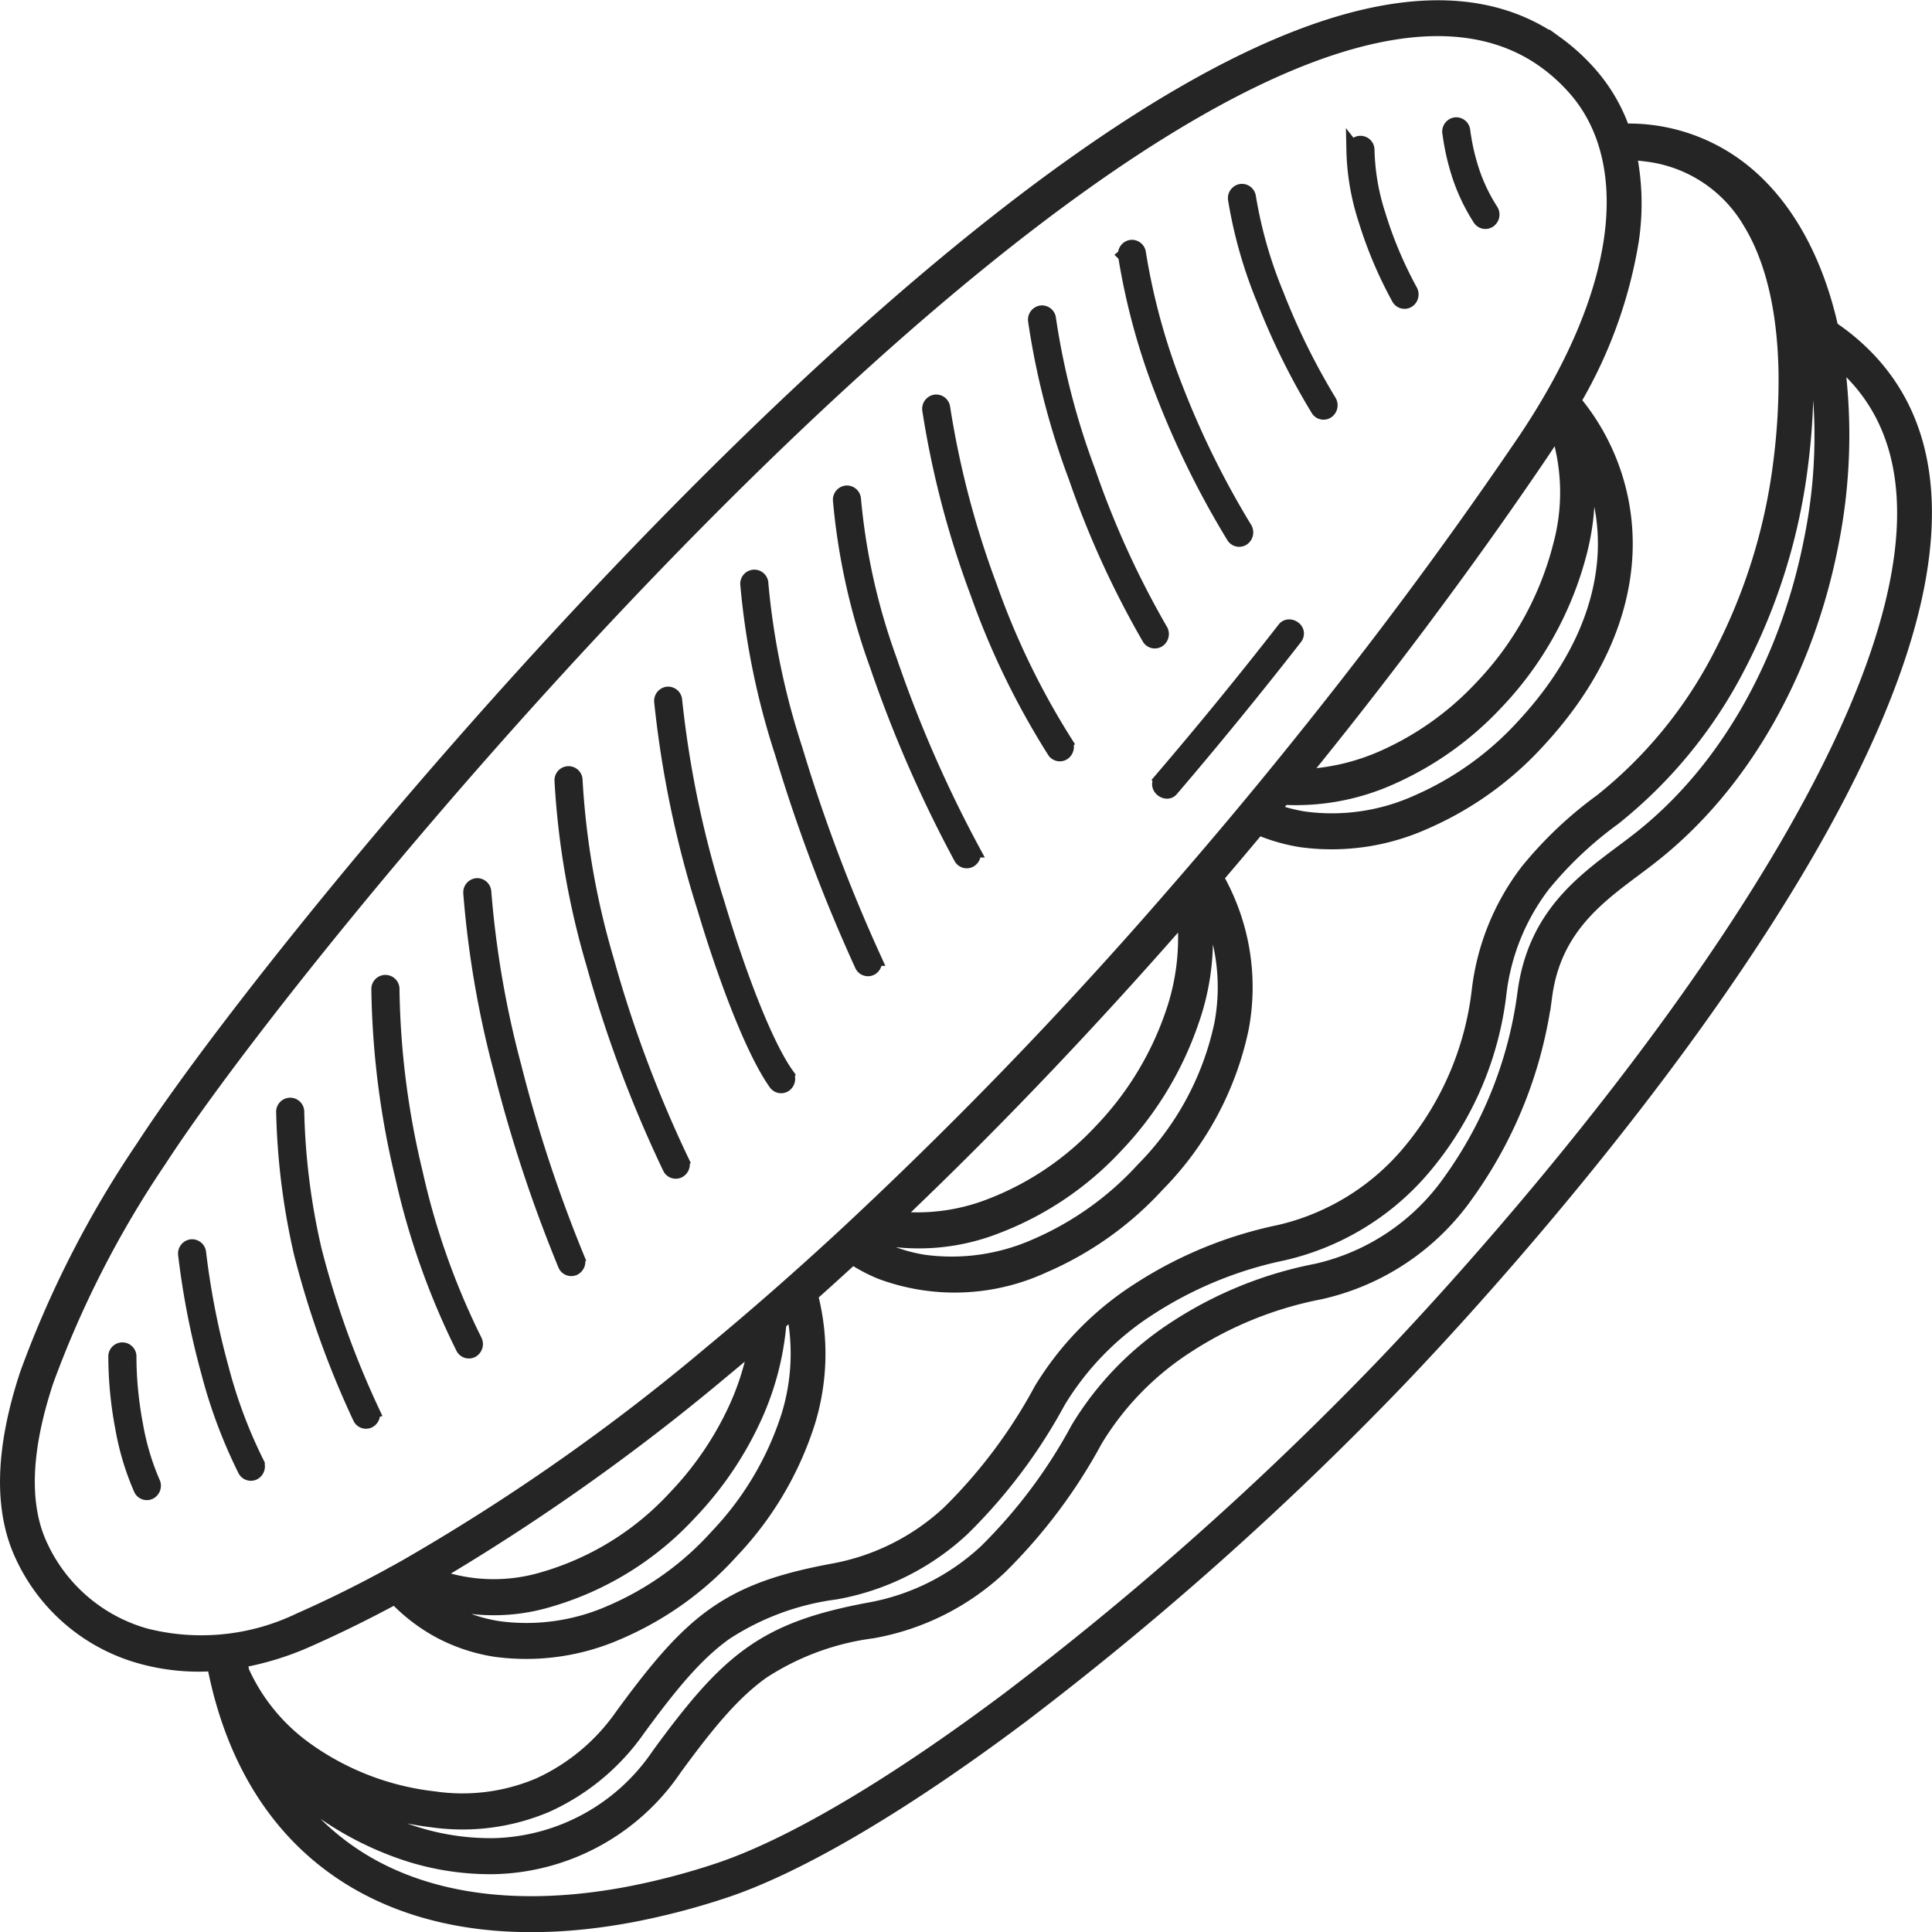 <?xml version="1.0" encoding="UTF-8"?>
<svg xmlns="http://www.w3.org/2000/svg" width="133.598" height="133.62" viewBox="0 0 133.598 133.62">
  <path id="Path_40270" data-name="Path 40270" d="M174.69,30.265c3.613-5.338,5.532-10.12,6.1-14.179.609-4.38-.372-7.9-2.5-10.321a12.475,12.475,0,0,0-2.1-1.911C170.429-.281,161.963,1.66,152.4,7.085c-9.74,5.524-20.564,14.639-30.852,24.682C102.783,50.082,85.815,71.464,80.4,79.829a70.124,70.124,0,0,0-7.83,15.3c-1.5,4.537-1.8,8.5-.366,11.479a11.384,11.384,0,0,0,7.22,6.119,15.676,15.676,0,0,0,10.66-1.067q3.135-1.383,6.335-3.131a.688.688,0,0,1,.182-.1q.4-.221.8-.446l.05-.028a144.7,144.7,0,0,0,21-14.712c3.129-2.586,6.243-5.321,9.323-8.168l.021-.019A303.86,303.86,0,0,0,149.94,62.172q.6-.69,1.2-1.38l.034-.04q3.7-4.27,7.149-8.531c2.8-3.452,5.459-6.861,7.952-10.182q4.343-5.787,8.412-11.773ZM86.11,115.232a13.393,13.393,0,0,0,4.332,5.308A18.793,18.793,0,0,0,99.378,124a13.541,13.541,0,0,0,7.273-.939,14.145,14.145,0,0,0,5.717-4.77c2.422-3.316,4.236-5.472,6.363-6.986,2.146-1.526,4.561-2.37,8.167-3.045a15.944,15.944,0,0,0,8.117-4.055,35.7,35.7,0,0,0,6.339-8.468,21.331,21.331,0,0,1,6.738-6.9,28.471,28.471,0,0,1,9.746-4.008,16.586,16.586,0,0,0,9.177-5.762,21.181,21.181,0,0,0,4.613-10.877,16.786,16.786,0,0,1,3.363-8.332,27.254,27.254,0,0,1,5.12-4.846,30.909,30.909,0,0,0,8.217-10.039,39.482,39.482,0,0,0,4.178-13.525,44.585,44.585,0,0,0,.345-5.981c-.062-4.286-.876-7.894-2.5-10.525a9.6,9.6,0,0,0-7.188-4.646q-.554-.075-1.143-.1a17.225,17.225,0,0,1,.165,6.105,32.009,32.009,0,0,1-4.009,11.051A15.389,15.389,0,0,1,181.7,38.69c-.371,3.97-2.254,8.178-6.008,12.217a23.007,23.007,0,0,1-7.869,5.6,15.67,15.67,0,0,1-8.474,1.211,12.453,12.453,0,0,1-2.973-.858q-1.436,1.722-2.907,3.442a15.3,15.3,0,0,1,1.75,10.428A21.764,21.764,0,0,1,149.4,81.556a23.007,23.007,0,0,1-7.869,5.6,14.635,14.635,0,0,1-11.252.438,11.356,11.356,0,0,1-1.963-1.038q-1.443,1.328-2.894,2.621a16.041,16.041,0,0,1-.183,8.774,23.055,23.055,0,0,1-5.272,8.931,22.422,22.422,0,0,1-7.816,5.608,15.784,15.784,0,0,1-8.531,1.211,12.132,12.132,0,0,1-4.051-1.393,12.271,12.271,0,0,1-2.878-2.254q-3.058,1.65-6.066,2.981a20.043,20.043,0,0,1-4.637,1.427,7.715,7.715,0,0,0,.118.768Zm107.4-96.216a28.991,28.991,0,0,1,.757,6.437,45.812,45.812,0,0,1-.356,6.186A41.066,41.066,0,0,1,189.564,45.7a32.359,32.359,0,0,1-8.61,10.512,26.086,26.086,0,0,0-4.866,4.589,15.3,15.3,0,0,0-3.059,7.591,22.7,22.7,0,0,1-4.952,11.658,18,18,0,0,1-9.963,6.24,27.084,27.084,0,0,0-9.275,3.809,19.866,19.866,0,0,0-6.278,6.424,37.05,37.05,0,0,1-6.62,8.812,17.291,17.291,0,0,1-8.8,4.4,18.221,18.221,0,0,0-7.618,2.812c-1.979,1.408-3.708,3.47-6.037,6.658a15.557,15.557,0,0,1-6.293,5.237,14.87,14.87,0,0,1-7.987,1.043,21.056,21.056,0,0,1-7.52-2.4,20.845,20.845,0,0,0,5.336,2.982,17.358,17.358,0,0,0,6.546,1.17,14.176,14.176,0,0,0,11.349-6.258c2.422-3.316,4.236-5.472,6.363-6.986,2.146-1.526,4.561-2.37,8.167-3.045a15.945,15.945,0,0,0,8.117-4.055,35.7,35.7,0,0,0,6.338-8.468,21.577,21.577,0,0,1,6.8-6.99,27.215,27.215,0,0,1,9.693-3.922,15.461,15.461,0,0,0,9.262-6.215,28.6,28.6,0,0,0,5.144-13.04c.7-5.2,3.874-7.567,6.743-9.711.386-.289.767-.573,1.117-.847,6.425-5.014,10.38-12.8,11.929-20.64a35.832,35.832,0,0,0,.089-14.112l0-.011a24.174,24.174,0,0,0-1.17-3.921ZM181.592,8.679a12.635,12.635,0,0,1,8.6,3.013c2.881,2.451,4.821,6.214,5.8,10.632a15.285,15.285,0,0,1,2.722,2.323c3.662,3.984,4.4,9.361,3.237,15.42-1.14,5.919-4.113,12.5-7.946,19.044-9.281,15.85-23.641,31.581-29.123,37.174a224.548,224.548,0,0,1-24.883,22c-8.077,6.061-15.374,10.4-20.632,12.127a50.244,50.244,0,0,1-6.177,1.616c-6.955,1.336-13.107.785-17.985-1.624-4.926-2.434-8.537-6.741-10.355-12.89q-.4-1.344-.681-2.827a14.9,14.9,0,0,1-5.113-.521,12.79,12.79,0,0,1-8.111-6.883c-1.62-3.38-1.327-7.73.294-12.64a71.541,71.541,0,0,1,8-15.649c5.443-8.416,22.5-29.912,41.353-48.314,10.373-10.125,21.294-19.32,31.141-24.9,10.022-5.685,18.985-7.652,25.255-3.148a13.982,13.982,0,0,1,2.336,2.133,11.784,11.784,0,0,1,2.273,3.923Zm14.791,15.76a38.417,38.417,0,0,1-.408,12.927c-1.612,8.17-5.747,16.286-12.471,21.533-.38.3-.757.578-1.139.865-2.632,1.968-5.543,4.145-6.161,8.707a30.173,30.173,0,0,1-5.439,13.758,16.841,16.841,0,0,1-10.109,6.753,25.848,25.848,0,0,0-9.206,3.718,20.112,20.112,0,0,0-6.339,6.511,37.049,37.049,0,0,1-6.62,8.812,17.291,17.291,0,0,1-8.8,4.4,18.221,18.221,0,0,0-7.618,2.812c-1.979,1.408-3.708,3.47-6.037,6.658a15.519,15.519,0,0,1-12.434,6.835,18.689,18.689,0,0,1-7.055-1.251,22.276,22.276,0,0,1-6.11-3.515,20.27,20.27,0,0,1-2.207-2.075,17.61,17.61,0,0,0,7.57,7.169c4.609,2.277,10.472,2.789,17.138,1.508a48.894,48.894,0,0,0,6.006-1.575c5.118-1.68,12.275-5.945,20.233-11.917A222.792,222.792,0,0,0,163.9,95.217c5.446-5.558,19.708-21.177,28.908-36.887,3.754-6.411,6.66-12.827,7.764-18.554,1.077-5.586.425-10.508-2.866-14.09a13.454,13.454,0,0,0-1.317-1.248Zm-17.388,6.83a17.008,17.008,0,0,1-.369,6.467,23.573,23.573,0,0,1-5.832,10.511,22.267,22.267,0,0,1-7.206,5.13,16.033,16.033,0,0,1-7.488,1.406l-.73.886a11.276,11.276,0,0,0,2.193.575,14.329,14.329,0,0,0,7.743-1.117,21.612,21.612,0,0,0,7.382-5.264c3.511-3.778,5.269-7.673,5.609-11.319a13.686,13.686,0,0,0-1.3-7.275ZM159.29,53.326A15.275,15.275,0,0,0,165.052,52a20.857,20.857,0,0,0,6.741-4.809,22.049,22.049,0,0,0,5.461-9.822,14.036,14.036,0,0,0-.213-8.085q-.566.913-1.2,1.846-1.919,2.834-4.074,5.852-2.094,2.93-4.381,5.98c-2.531,3.372-5.2,6.8-7.986,10.228l-.111.137Zm-6.833,8.16a17.01,17.01,0,0,1-.682,8.745A23.446,23.446,0,0,1,146.5,78.9a21.893,21.893,0,0,1-8.226,5.539,14.712,14.712,0,0,1-8.422.7l-.418.39a10.007,10.007,0,0,0,1.358.681,11.193,11.193,0,0,0,2.479.685,14.329,14.329,0,0,0,7.743-1.117,21.612,21.612,0,0,0,7.382-5.264,20.257,20.257,0,0,0,5.435-10.054,13.782,13.782,0,0,0-1.355-9l-.021.024ZM131.2,83.872a13.9,13.9,0,0,0,6.616-.844,20.486,20.486,0,0,0,7.689-5.19,21.942,21.942,0,0,0,4.939-8.1,16.013,16.013,0,0,0,.807-6.861l-.264.3c-6.235,7.126-12.907,14.162-19.786,20.69ZM123.25,91.1a19.6,19.6,0,0,1-1.818,6.768,23.933,23.933,0,0,1-4.365,6.365A21.308,21.308,0,0,1,107.2,110.3a13.232,13.232,0,0,1-8.546-.4,10.459,10.459,0,0,0,1.586,1.1,10.783,10.783,0,0,0,3.6,1.229,14.446,14.446,0,0,0,7.8-1.117,21,21,0,0,0,7.318-5.258,21.569,21.569,0,0,0,4.939-8.342,14.618,14.618,0,0,0,.334-7.269q-.488.43-.979.855ZM99.336,108.58a11.966,11.966,0,0,0,7.525.27,19.893,19.893,0,0,0,9.2-5.677,22.487,22.487,0,0,0,4.1-5.963,18.618,18.618,0,0,0,1.5-4.747q-1.163.989-2.328,1.953A149.226,149.226,0,0,1,99.336,108.58Zm50.294-54.994q4.4-5.14,8.558-10.475c.324-.4,1.113.068.753.6q-4.181,5.362-8.6,10.533c-.34.353-1.072-.176-.709-.655ZM169.6,8.807a.493.493,0,0,1,.4-.562.476.476,0,0,1,.534.422,15.241,15.241,0,0,0,.639,2.814,12.106,12.106,0,0,0,1.3,2.708.511.511,0,0,1-.126.688.455.455,0,0,1-.653-.132,13.068,13.068,0,0,1-1.407-2.934,16.276,16.276,0,0,1-.683-3Zm-6.63,1.182a.471.471,0,1,1,.942.007,15.6,15.6,0,0,0,.773,4.5,28,28,0,0,0,2.208,5.239.512.512,0,0,1-.163.681.458.458,0,0,1-.646-.171,29.059,29.059,0,0,1-2.3-5.445,16.636,16.636,0,0,1-.817-4.815Zm-8.188,3.421a.493.493,0,0,1,.4-.562.476.476,0,0,1,.534.422,30.6,30.6,0,0,0,1.924,6.725,47.358,47.358,0,0,0,3.641,7.384.513.513,0,0,1-.129.688.456.456,0,0,1-.653-.136,48.293,48.293,0,0,1-3.73-7.555,31.615,31.615,0,0,1-1.987-6.966Zm-7.605,3.876a.493.493,0,0,1,.391-.568.475.475,0,0,1,.539.413,45.1,45.1,0,0,0,2.566,9.364,60.9,60.9,0,0,0,4.779,9.683.513.513,0,0,1-.142.686.457.457,0,0,1-.651-.15,61.9,61.9,0,0,1-4.86-9.847,46.089,46.089,0,0,1-2.621-9.582Zm2.433,25.908a.512.512,0,0,1-.124.69.456.456,0,0,1-.655-.13,63.847,63.847,0,0,1-5.091-11.166,52.289,52.289,0,0,1-2.785-10.783.491.491,0,0,1,.408-.554.477.477,0,0,1,.526.43,51.292,51.292,0,0,0,2.733,10.557,62.694,62.694,0,0,0,4.987,10.956Zm-6.57,7.8a.515.515,0,0,1-.118.693.456.456,0,0,1-.657-.125,54.382,54.382,0,0,1-5.326-10.985,64.187,64.187,0,0,1-3.3-12.6.493.493,0,0,1,.4-.562.476.476,0,0,1,.534.422,63.166,63.166,0,0,0,3.249,12.378,53.342,53.342,0,0,0,5.222,10.775Zm-6.415,7.433a.512.512,0,0,1-.172.679.458.458,0,0,1-.644-.181,88.3,88.3,0,0,1-5.831-13.374,45.123,45.123,0,0,1-2.516-11.324.489.489,0,0,1,.443-.525.482.482,0,0,1,.5.467,44.116,44.116,0,0,0,2.465,11.051,87.062,87.062,0,0,0,5.756,13.207Zm-6.817,7.491a.51.51,0,0,1-.212.667.461.461,0,0,1-.633-.224,114.654,114.654,0,0,1-5.507-14.634,52.519,52.519,0,0,1-2.4-11.69.472.472,0,1,1,.942-.043,51.548,51.548,0,0,0,2.36,11.434,113.446,113.446,0,0,0,5.451,14.49Zm-6.052,8.015a.514.514,0,0,1-.094.695.454.454,0,0,1-.659-.1c-1.484-2.084-3.374-6.907-4.934-12.126A72.078,72.078,0,0,1,115.1,48.14a.489.489,0,0,1,.439-.529.481.481,0,0,1,.5.462A71.133,71.133,0,0,0,118.974,62.1c1.533,5.127,3.369,9.835,4.787,11.827Zm-7.244,5.982a.508.508,0,0,1-.2.669.459.459,0,0,1-.634-.21,86.3,86.3,0,0,1-5.275-14.1,55.622,55.622,0,0,1-2.194-12.648.472.472,0,1,1,.942-.035,54.64,54.64,0,0,0,2.157,12.4,85.329,85.329,0,0,0,5.205,13.923Zm-7.212,6.759a.508.508,0,0,1-.238.656.461.461,0,0,1-.622-.251,98.823,98.823,0,0,1-4.436-13.45A68.4,68.4,0,0,1,101.9,61.381a.489.489,0,0,1,.441-.527.481.481,0,0,1,.5.465,67.378,67.378,0,0,0,2.078,12.052,97.8,97.8,0,0,0,4.384,13.3Zm-7.1,5.658a.511.511,0,0,1-.183.675.458.458,0,0,1-.64-.192,51.924,51.924,0,0,1-4.193-11.847,58.334,58.334,0,0,1-1.64-12.928.473.473,0,1,1,.945,0,57.265,57.265,0,0,0,1.61,12.691,50.907,50.907,0,0,0,4.1,11.6ZM95.1,97.22a.509.509,0,0,1-.225.661.46.46,0,0,1-.627-.238A63.922,63.922,0,0,1,90.184,86.28a48.073,48.073,0,0,1-1.222-9.728.472.472,0,1,1,.942-.039,46.993,46.993,0,0,0,1.2,9.526,62.96,62.96,0,0,0,4,11.18Zm-7.975,3.57a.511.511,0,0,1-.183.675.458.458,0,0,1-.64-.192,34.813,34.813,0,0,1-2.521-6.732,55.381,55.381,0,0,1-1.6-8.16.493.493,0,0,1,.412-.554.478.478,0,0,1,.526.434,54.3,54.3,0,0,0,1.568,8,33.766,33.766,0,0,0,2.44,6.525Zm-7.184,1.357a.508.508,0,0,1-.21.665.459.459,0,0,1-.631-.222,18.592,18.592,0,0,1-1.272-4.247,26.615,26.615,0,0,1-.473-4.892.473.473,0,1,1,.945,0,25.629,25.629,0,0,0,.454,4.7,17.548,17.548,0,0,0,1.187,4Z" transform="translate(-69.365 0.37)" fill="#252525" stroke="#252525" stroke-linecap="round" stroke-width="1"></path>
</svg>
